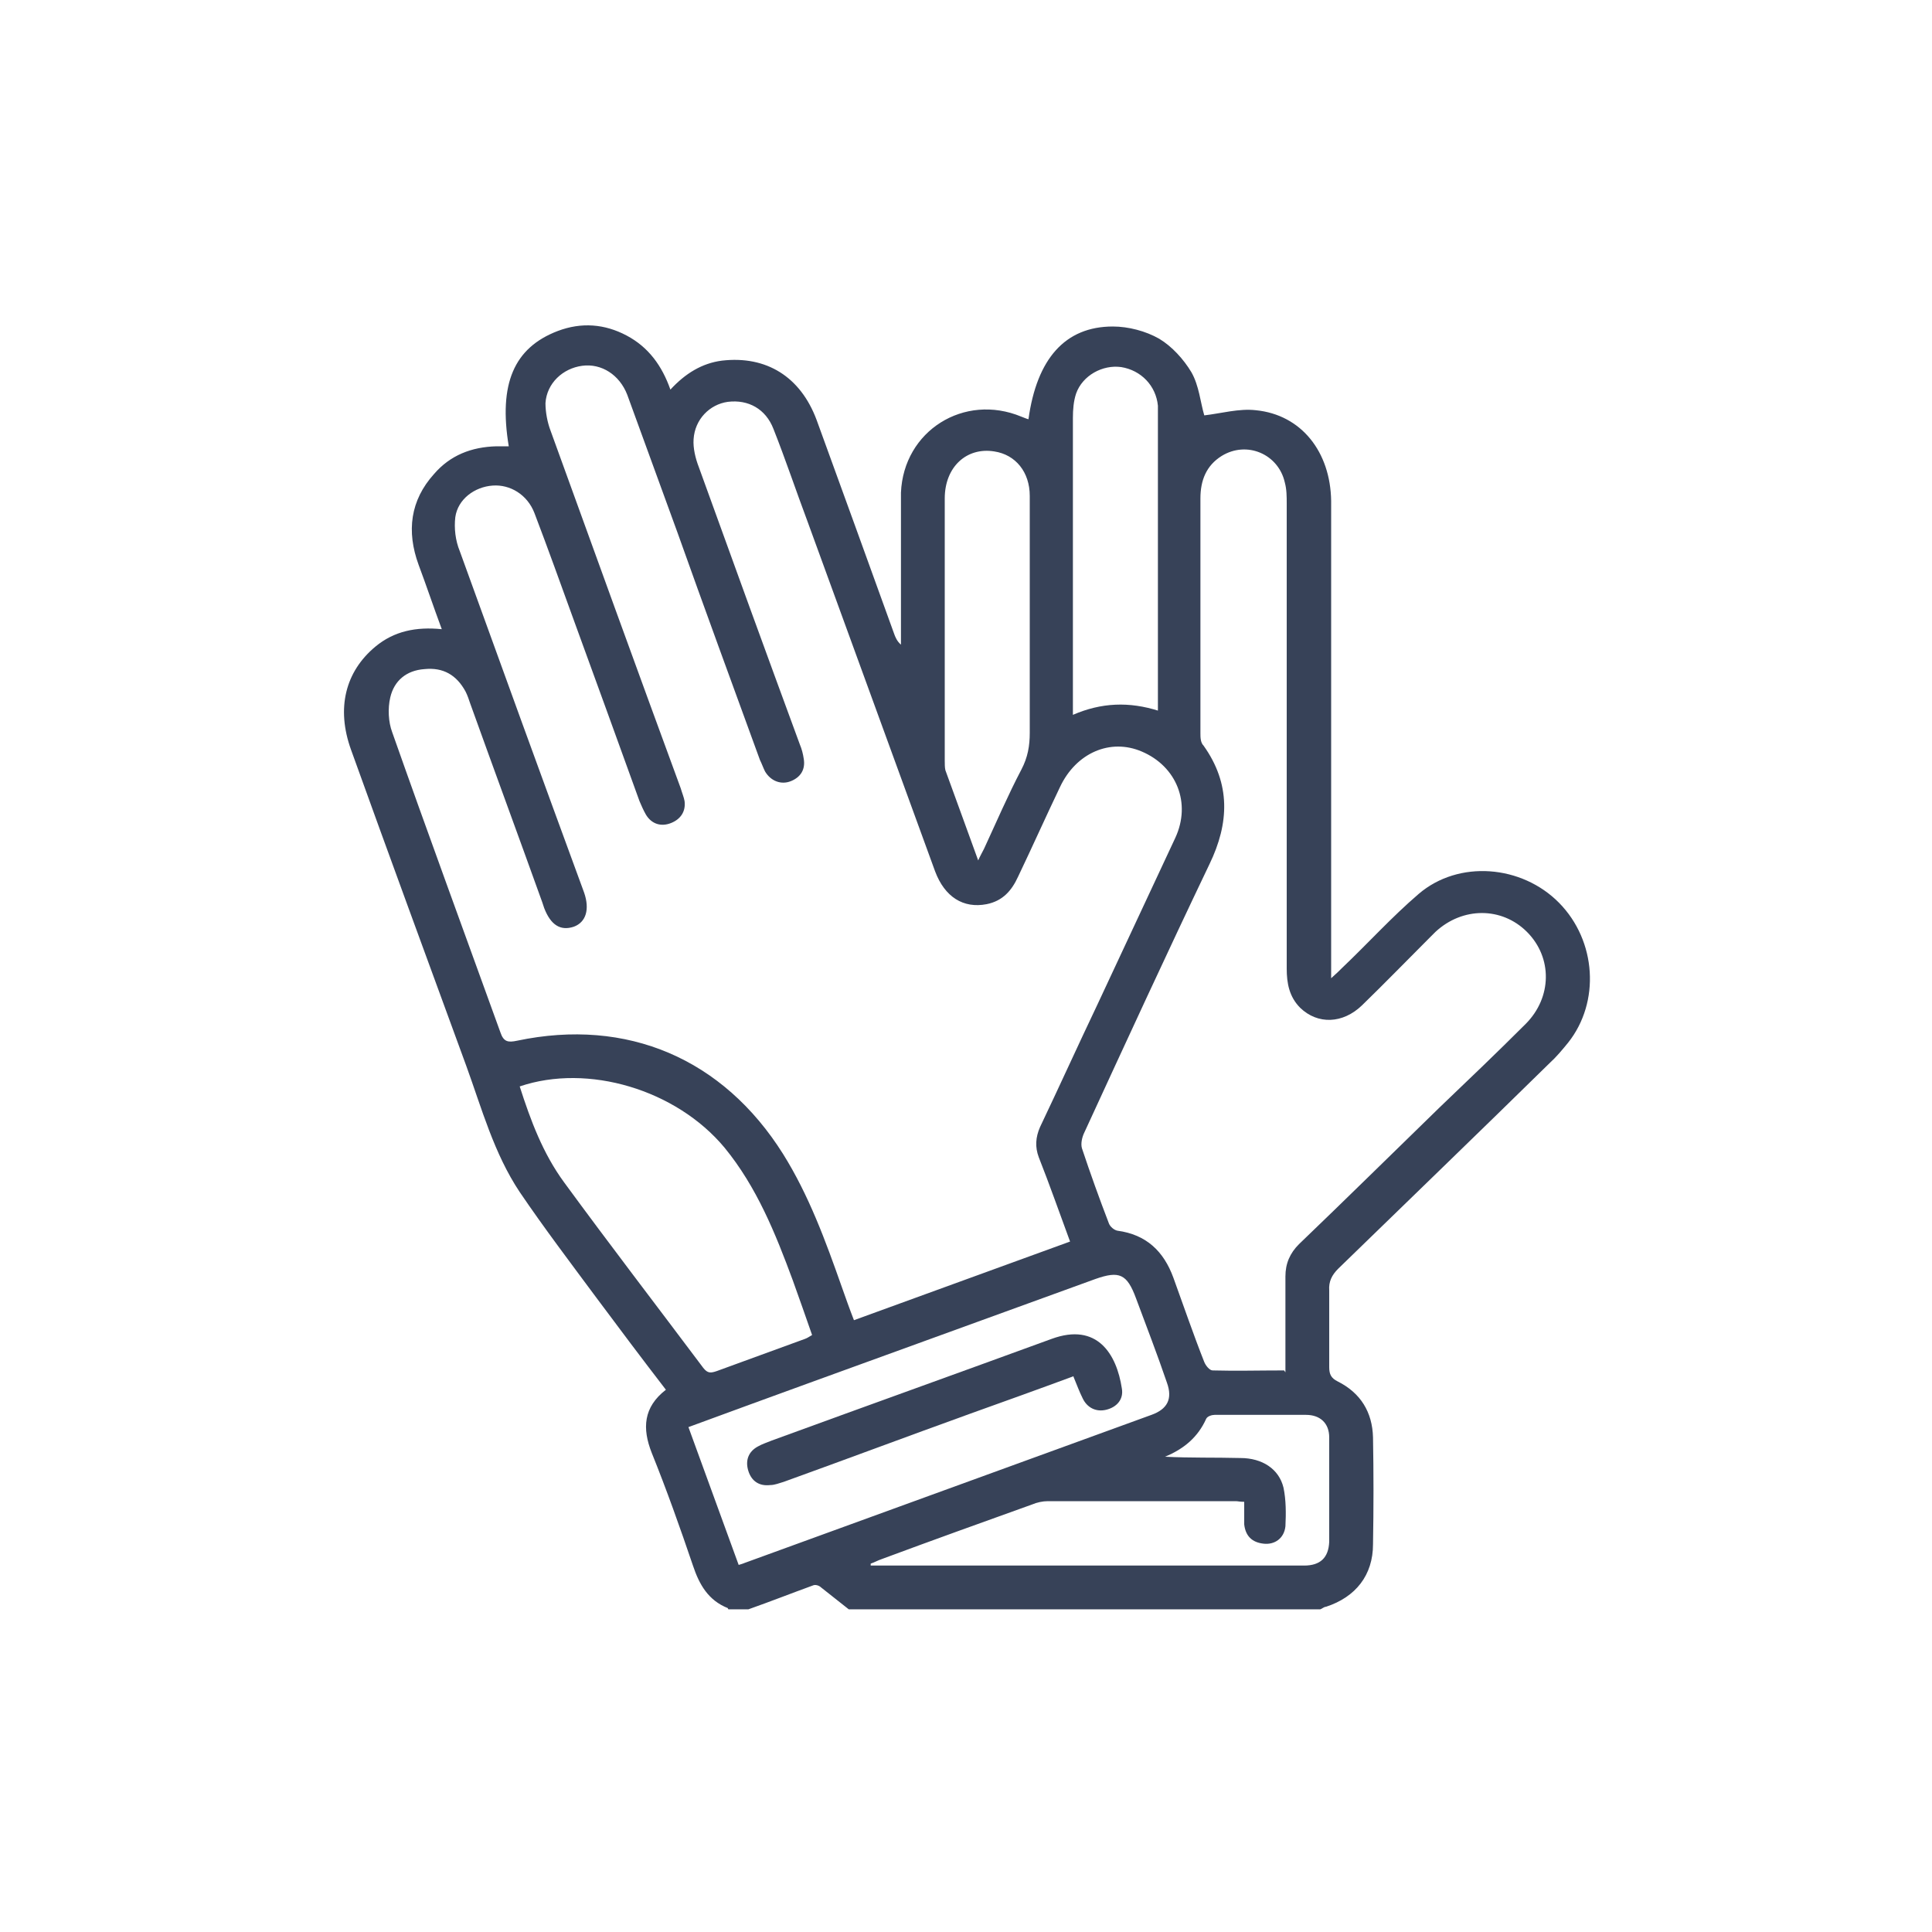 <?xml version="1.0" encoding="UTF-8"?>
<svg id="Layer_1" data-name="Layer 1" xmlns="http://www.w3.org/2000/svg" viewBox="0 0 30 30">
  <defs>
    <style>
      .cls-1 {
        fill: #374258;
        stroke-width: 0px;
      }
    </style>
  </defs>
  <path class="cls-1" d="m11.3,24.97c-.3-.12-.44-.36-.54-.66-.2-.59-.41-1.18-.64-1.75-.15-.38-.13-.71.22-.98-.37-.48-.73-.96-1.08-1.43-.4-.54-.81-1.08-1.19-1.64-.4-.6-.59-1.3-.83-1.96-.6-1.64-1.2-3.27-1.79-4.91-.23-.64-.09-1.21.38-1.6.29-.24.63-.31,1.03-.27-.13-.35-.24-.68-.36-1-.19-.52-.13-1,.24-1.41.25-.29.58-.42.97-.43.06,0,.13,0,.19,0-.16-.97.08-1.53.76-1.79.37-.14.73-.11,1.07.07.34.18.55.47.68.84.23-.25.49-.41.8-.45.69-.08,1.22.25,1.47.92.4,1.1.8,2.2,1.2,3.31.02.06.05.13.11.18,0-.57,0-1.14,0-1.7,0-.22,0-.44,0-.66.04-.96.98-1.55,1.87-1.18.03.01.07.03.11.04.13-.94.57-1.44,1.31-1.44.24,0,.51.07.72.19.2.12.38.32.5.52.12.21.14.47.2.67.26-.03.54-.11.8-.08.71.07,1.16.65,1.17,1.41,0,2.06,0,4.13,0,6.19,0,.39,0,.78,0,1.22.08-.07.13-.12.17-.16.4-.38.77-.79,1.19-1.15.62-.53,1.6-.45,2.18.14.58.59.64,1.54.14,2.17-.09.11-.18.22-.29.32-1.09,1.07-2.19,2.13-3.28,3.19-.1.1-.15.2-.14.34,0,.4,0,.79,0,1.19,0,.11.03.17.13.22.36.18.54.48.55.87.01.55.01,1.1,0,1.66,0,.48-.27.82-.73.97-.03,0-.06.03-.09.04h-7.32c-.14-.11-.29-.23-.43-.34-.03-.03-.09-.05-.13-.03-.33.12-.66.25-1,.37h-.31Zm5.32-5.68c-.17-.46-.32-.89-.49-1.32-.06-.16-.05-.31.02-.47.3-.63.59-1.27.89-1.9.4-.86.81-1.73,1.21-2.59.25-.54.02-1.11-.52-1.34-.49-.21-1.02.02-1.27.55-.22.46-.43.93-.65,1.39-.1.22-.24.38-.49.43-.36.07-.65-.11-.8-.51-.66-1.81-1.32-3.62-1.98-5.43-.18-.48-.34-.96-.53-1.44-.12-.31-.39-.46-.71-.42-.28.04-.51.27-.53.58-.01.14.03.3.08.43.52,1.44,1.04,2.87,1.57,4.31.03.07.05.15.06.22.03.17-.05.29-.2.35-.15.06-.31,0-.4-.15-.03-.06-.05-.12-.08-.18-.43-1.18-.86-2.35-1.28-3.53-.26-.71-.52-1.43-.78-2.14-.12-.31-.4-.49-.7-.45-.3.04-.55.27-.57.58,0,.14.03.3.08.43.67,1.85,1.34,3.7,2.02,5.55.02.07.05.14.06.2.02.16-.06.28-.21.34-.15.06-.3.02-.39-.13-.04-.07-.07-.14-.1-.21-.34-.94-.68-1.88-1.02-2.81-.2-.55-.4-1.11-.61-1.66-.11-.29-.38-.45-.65-.43-.28.02-.54.21-.58.49-.02.17,0,.36.07.53.64,1.77,1.28,3.53,1.93,5.3.09.26.03.46-.16.53-.21.07-.36-.03-.46-.29-.01-.03-.02-.06-.03-.09-.37-1.03-.75-2.06-1.12-3.09-.02-.06-.04-.12-.07-.18-.14-.26-.35-.38-.64-.35-.28.02-.47.18-.53.44-.04.17-.03.38.03.54.55,1.56,1.12,3.11,1.68,4.66.05.15.12.16.26.13,1.71-.36,3.2.28,4.13,1.76.4.64.66,1.35.91,2.06.06.17.12.34.19.52,1.13-.41,2.25-.82,3.38-1.23Zm3.34,2.02c0-.51,0-1,0-1.49,0-.2.07-.36.21-.5.73-.7,1.45-1.41,2.18-2.12.45-.43.9-.86,1.34-1.3.41-.41.42-1.03.02-1.43-.39-.39-1-.39-1.42,0-.04.04-.08.08-.12.12-.34.34-.67.68-1.02,1.02-.3.29-.69.3-.96.04-.17-.17-.21-.38-.21-.61,0-2.41,0-4.82,0-7.22,0-.11,0-.22-.03-.33-.1-.44-.59-.65-.98-.41-.24.15-.33.38-.33.66,0,1.21,0,2.43,0,3.64,0,.07,0,.15.05.2.42.59.4,1.2.09,1.84-.66,1.38-1.3,2.77-1.94,4.16-.04.08-.06.18-.04.25.13.39.27.78.42,1.17.02.05.08.1.13.11.45.06.72.32.87.73.16.44.31.88.48,1.31.02.05.08.13.13.13.36.01.72,0,1.11,0Zm-8.49,2.99s.07-.02.09-.03c2.11-.77,4.21-1.53,6.32-2.3.25-.09.33-.25.24-.5-.15-.44-.32-.88-.48-1.31-.14-.38-.26-.43-.63-.3-1.49.54-2.97,1.08-4.46,1.62-.61.22-1.23.45-1.86.68.26.72.52,1.42.78,2.14Zm-3.4-7.43c.17.53.36,1.04.69,1.49.71.97,1.44,1.92,2.16,2.88.07.09.12.08.21.05.46-.17.91-.33,1.37-.5.03-.01.06-.03.11-.06-.1-.29-.2-.57-.3-.85-.27-.73-.56-1.45-1.06-2.06-.75-.9-2.12-1.31-3.18-.95Zm11.25,6.45c-.07,0-.1-.01-.13-.01-.97,0-1.95,0-2.92,0-.08,0-.17.02-.24.05-.78.28-1.56.56-2.34.85-.06.02-.11.05-.17.07,0,.01,0,.02,0,.03.07,0,.14,0,.21,0,1.78,0,3.57,0,5.35,0,.39,0,.78,0,1.17,0,.25,0,.38-.12.39-.37,0-.54,0-1.08,0-1.62,0-.22-.14-.35-.36-.35-.47,0-.95,0-1.42,0-.04,0-.11.02-.13.06-.13.29-.35.47-.64.59.39.02.78.01,1.17.02.34,0,.6.17.67.46.04.19.04.4.03.6-.02.19-.17.29-.34.27-.18-.02-.28-.12-.3-.3,0-.11,0-.22,0-.34Zm-4.14-9.94c.04-.09.07-.14.1-.2.19-.41.37-.83.58-1.23.1-.19.13-.37.13-.57,0-1.23,0-2.45,0-3.68,0-.37-.22-.64-.55-.69-.43-.07-.77.24-.77.73,0,1.36,0,2.71,0,4.07,0,.05,0,.11.01.15.17.47.34.93.52,1.43Zm2.8-2.34v-.25c0-1.42,0-2.84,0-4.26,0-.08,0-.16,0-.23-.03-.31-.26-.55-.57-.6-.29-.04-.6.13-.7.41-.04.12-.05.25-.05.38,0,1.47,0,2.93,0,4.4,0,.06,0,.12,0,.21.44-.19.87-.21,1.34-.06Z"/>
  <path class="cls-1" d="m16.67,21.37c-.54.2-1.07.39-1.6.58-.97.35-1.93.71-2.9,1.06-.07.02-.14.05-.21.05-.17.02-.29-.06-.34-.22-.05-.16,0-.3.15-.38.07-.04.14-.06.21-.09,1.45-.53,2.9-1.05,4.35-1.58.71-.26,1.01.24,1.09.77.03.17-.08.29-.24.33-.16.04-.3-.03-.37-.18-.05-.1-.09-.21-.14-.33Z"/>
</svg>